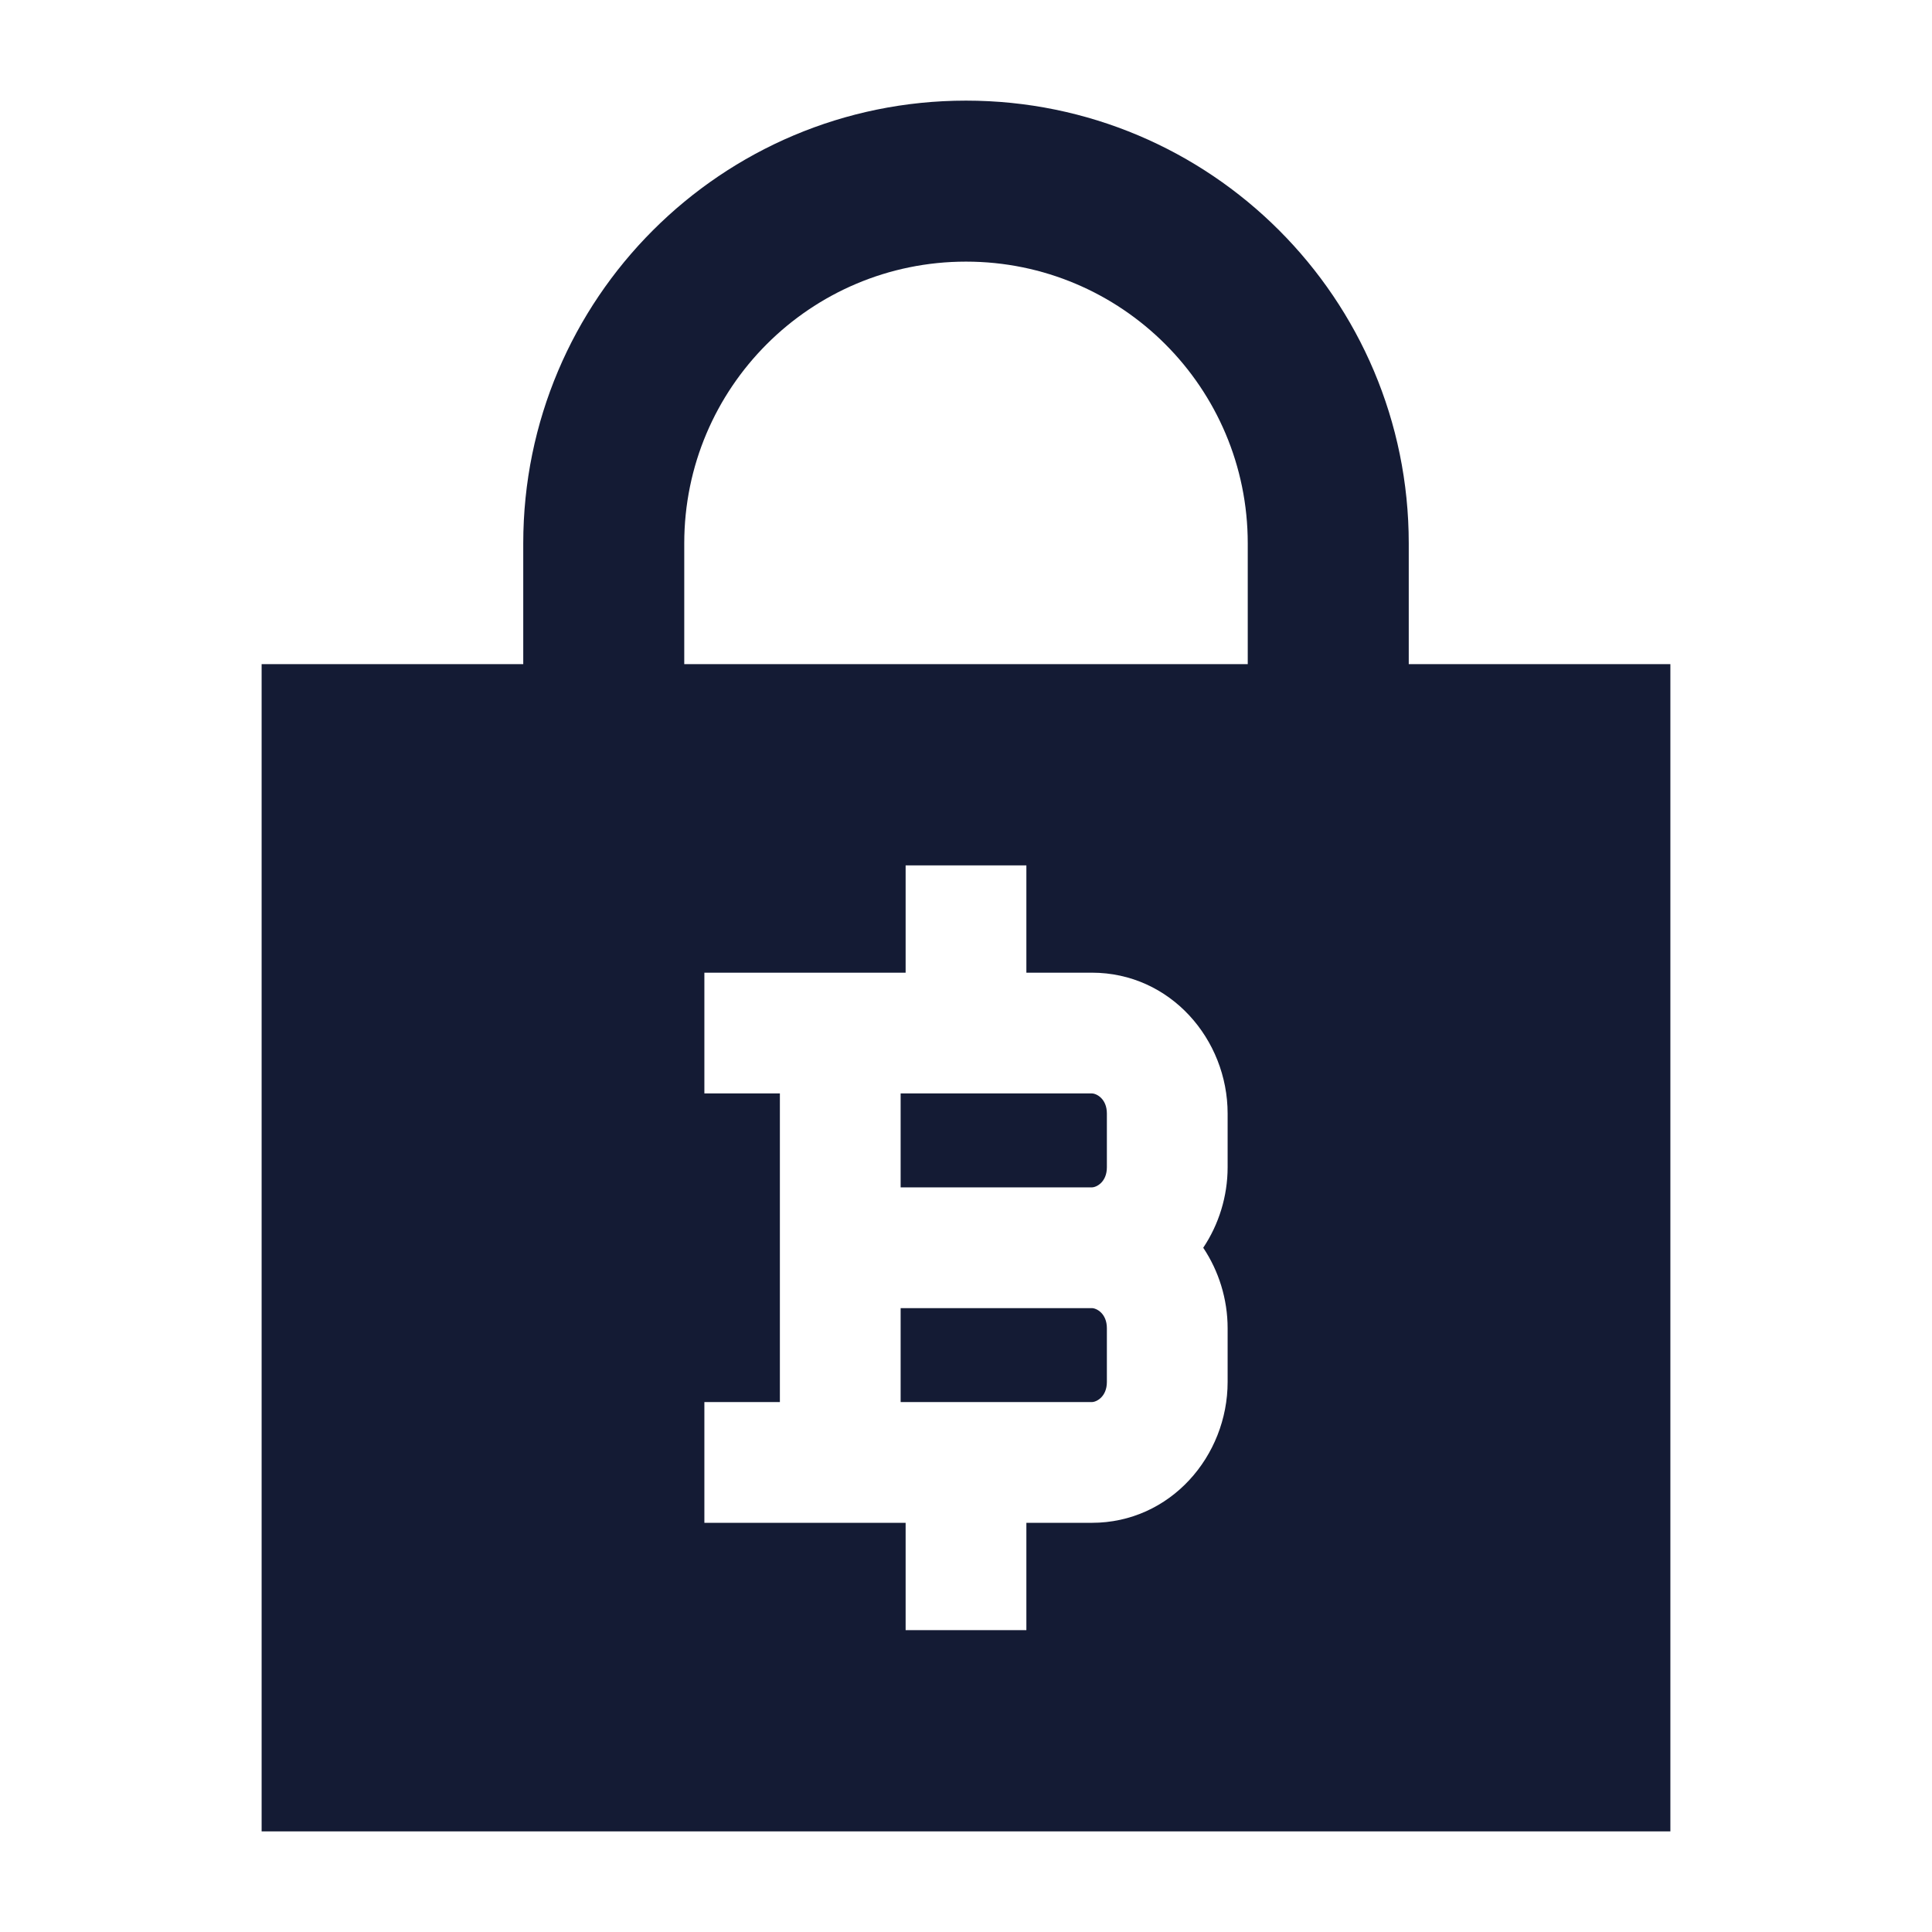 <svg width="24" height="24" viewBox="0 0 24 24" fill="none" xmlns="http://www.w3.org/2000/svg">
<path fill-rule="evenodd" clip-rule="evenodd" d="M12 3.25C10.067 3.25 8.5 4.817 8.5 6.75V9.25H6.5V6.75C6.5 3.712 8.963 1.25 12 1.25C15.038 1.25 17.5 3.712 17.5 6.75V9.25H15.5V6.75C15.5 4.817 13.933 3.25 12 3.25Z" fill="#141B34"/>
<path fill-rule="evenodd" clip-rule="evenodd" d="M20.75 8.25L3.25 8.25L3.25 22.75H20.75L20.75 8.25ZM12.75 12.083V10.75H11.25V12.083H8.75V13.583H9.688V17.417H8.75V18.917H11.25V20.25H12.75V18.917H13.563C14.54 18.917 15.25 18.087 15.25 17.167V16.5C15.25 16.138 15.14 15.789 14.947 15.5C15.14 15.211 15.25 14.862 15.25 14.5V13.833C15.25 12.913 14.54 12.083 13.563 12.083H12.75ZM11.188 14.75V13.583H13.563C13.621 13.583 13.75 13.649 13.75 13.833V14.5C13.75 14.684 13.621 14.75 13.563 14.75H11.188ZM11.188 16.25H13.563C13.621 16.25 13.75 16.316 13.75 16.5V17.167C13.75 17.351 13.621 17.417 13.563 17.417H11.188V16.25Z" fill="#141B34"/>
</svg>
